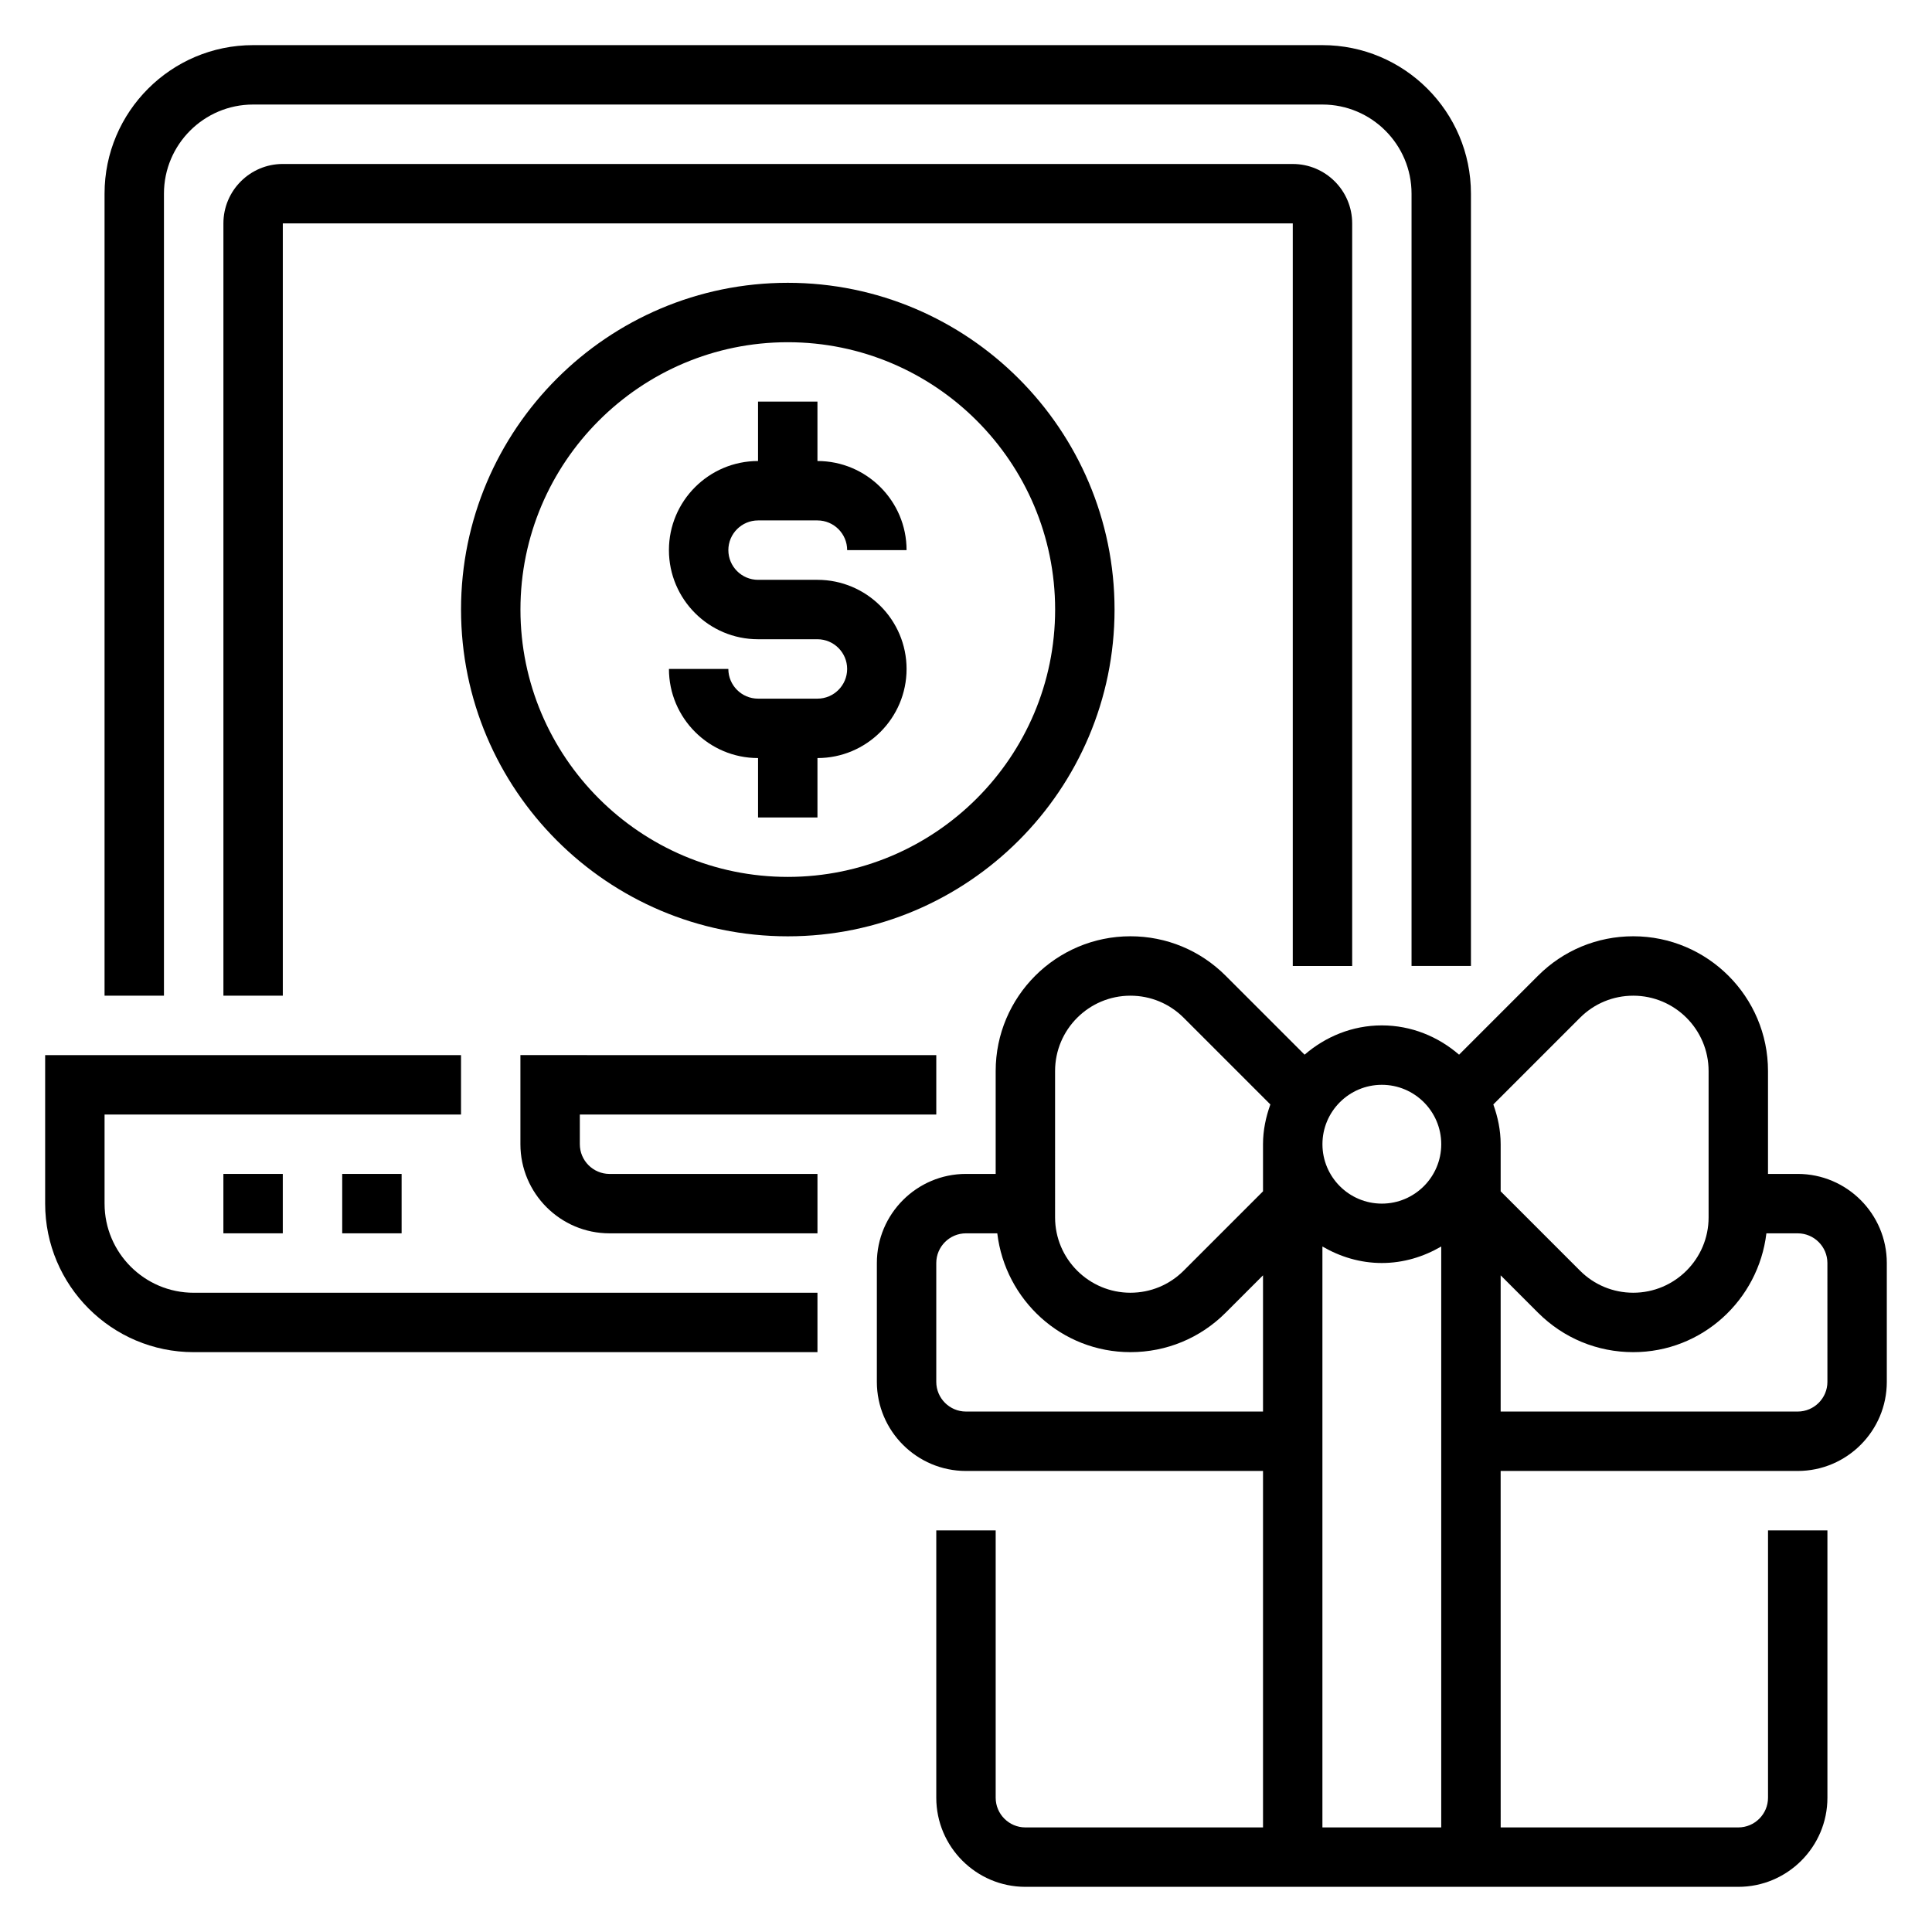 <?xml version="1.0" encoding="UTF-8"?>
<!-- Uploaded to: ICON Repo, www.iconrepo.com, Generator: ICON Repo Mixer Tools -->
<svg fill="#000000" width="800px" height="800px" version="1.1" viewBox="144 144 512 512" xmlns="http://www.w3.org/2000/svg">
 <g>
  <path d="m297.66 447.23v-7.871h94.465v-15.742l-110.21-0.004v23.617c0 13.02 10.598 23.617 23.617 23.617h55.105v-15.742h-55.105c-4.34-0.004-7.871-3.539-7.871-7.875z"/>
  <path d="m203.2 455.1h15.742v15.742h-15.742z"/>
  <path d="m234.69 455.1h15.742v15.742h-15.742z"/>
  <path d="m171.71 462.98v-23.617h94.465v-15.742l-110.21-0.004v39.359c0 21.703 17.656 39.359 39.359 39.359h165.31v-15.742h-165.31c-13.02 0-23.613-10.594-23.613-23.613z"/>
  <path d="m187.45 195.32c0-13.02 10.598-23.617 23.617-23.617h283.39c13.02 0 23.617 10.598 23.617 23.617v204.67h15.742v-204.67c0-21.703-17.656-39.359-39.359-39.359h-283.39c-21.703 0-39.359 17.656-39.359 39.359v212.54h15.742z"/>
  <path d="m502.34 400v-196.8c0-8.684-7.062-15.742-15.742-15.742l-267.65-0.004c-8.684 0-15.742 7.062-15.742 15.746v204.67h15.742v-204.67h267.65v196.8z"/>
  <path d="m266.18 305.54c0 47.742 38.848 86.594 86.594 86.594 47.742 0 86.594-38.848 86.594-86.594-0.004-47.746-38.852-86.594-86.598-86.594-47.742 0-86.59 38.848-86.59 86.594zm157.44 0c0 39.062-31.789 70.848-70.848 70.848-39.062 0-70.848-31.789-70.848-70.848 0-39.062 31.789-70.848 70.848-70.848 39.062 0 70.848 31.785 70.848 70.848z"/>
  <path d="m344.89 250.43v15.742c-13.02 0-23.617 10.598-23.617 23.617 0 13.02 10.598 23.617 23.617 23.617h15.742c4.336 0 7.871 3.535 7.871 7.871 0 4.336-3.535 7.871-7.871 7.871h-15.742c-4.336 0-7.871-3.535-7.871-7.871h-15.742c0 13.02 10.598 23.617 23.617 23.617v15.742h15.742v-15.742c13.02 0 23.617-10.598 23.617-23.617 0-13.02-10.598-23.617-23.617-23.617h-15.742c-4.336 0-7.871-3.535-7.871-7.871 0-4.336 3.535-7.871 7.871-7.871h15.742c4.336 0 7.871 3.535 7.871 7.871h15.742c0-13.02-10.598-23.617-23.617-23.617v-15.742z"/>
  <path d="m620.41 455.1h-7.871v-27.27c0-19.688-16.02-35.707-35.707-35.707-9.531 0-18.508 3.715-25.246 10.461l-20.914 20.918c-5.519-4.769-12.621-7.762-20.469-7.762-7.848 0-14.949 2.992-20.469 7.762l-20.914-20.914c-6.746-6.746-15.715-10.465-25.246-10.465-19.688 0-35.707 16.02-35.707 35.711v27.266h-7.871c-13.02 0-23.617 10.598-23.617 23.617v31.488c0 13.02 10.598 23.617 23.617 23.617h78.719v94.465h-62.977c-4.336 0-7.871-3.535-7.871-7.871v-70.848h-15.742v70.848c0 13.02 10.598 23.617 23.617 23.617h188.93c13.02 0 23.617-10.598 23.617-23.617v-70.848h-15.742v70.848c0 4.336-3.535 7.871-7.871 7.871h-62.977l-0.008-94.465h78.719c13.02 0 23.617-10.598 23.617-23.617v-31.488c0-13.02-10.598-23.617-23.617-23.617zm-57.691-41.383c3.769-3.769 8.785-5.848 14.113-5.848 11.004 0 19.965 8.957 19.965 19.965v38.801c0 10.996-8.961 19.953-19.965 19.953-5.328 0-10.344-2.078-14.113-5.848l-21.027-21.027v-12.484c0-3.715-0.762-7.227-1.945-10.539zm-36.773 33.512c0 8.684-7.062 15.742-15.742 15.742-8.684 0-15.742-7.062-15.742-15.742 0-8.684 7.062-15.742 15.742-15.742 8.684 0 15.742 7.059 15.742 15.742zm-102.34-19.395c0-11.008 8.961-19.965 19.965-19.965 5.328 0 10.344 2.078 14.113 5.848l22.977 22.977c-1.188 3.309-1.949 6.82-1.949 10.535v12.484l-21.027 21.027c-3.769 3.769-8.785 5.848-14.113 5.848-11.004 0-19.965-8.957-19.965-19.961zm-23.613 90.242c-4.336 0-7.871-3.535-7.871-7.871v-31.488c0-4.336 3.535-7.871 7.871-7.871h8.297c2.117 17.68 17.035 31.488 35.281 31.488 9.531 0 18.508-3.715 25.246-10.461l9.895-9.898v36.102zm94.461 110.21v-153.95c4.652 2.707 9.984 4.375 15.746 4.375s11.09-1.668 15.742-4.375v153.95zm133.83-118.08c0 4.336-3.535 7.871-7.871 7.871h-78.723v-36.102l9.895 9.895c6.746 6.75 15.711 10.465 25.246 10.465 18.246 0 33.164-13.809 35.281-31.488h8.297c4.336 0 7.871 3.535 7.871 7.871z"/>
 </g>
</svg>